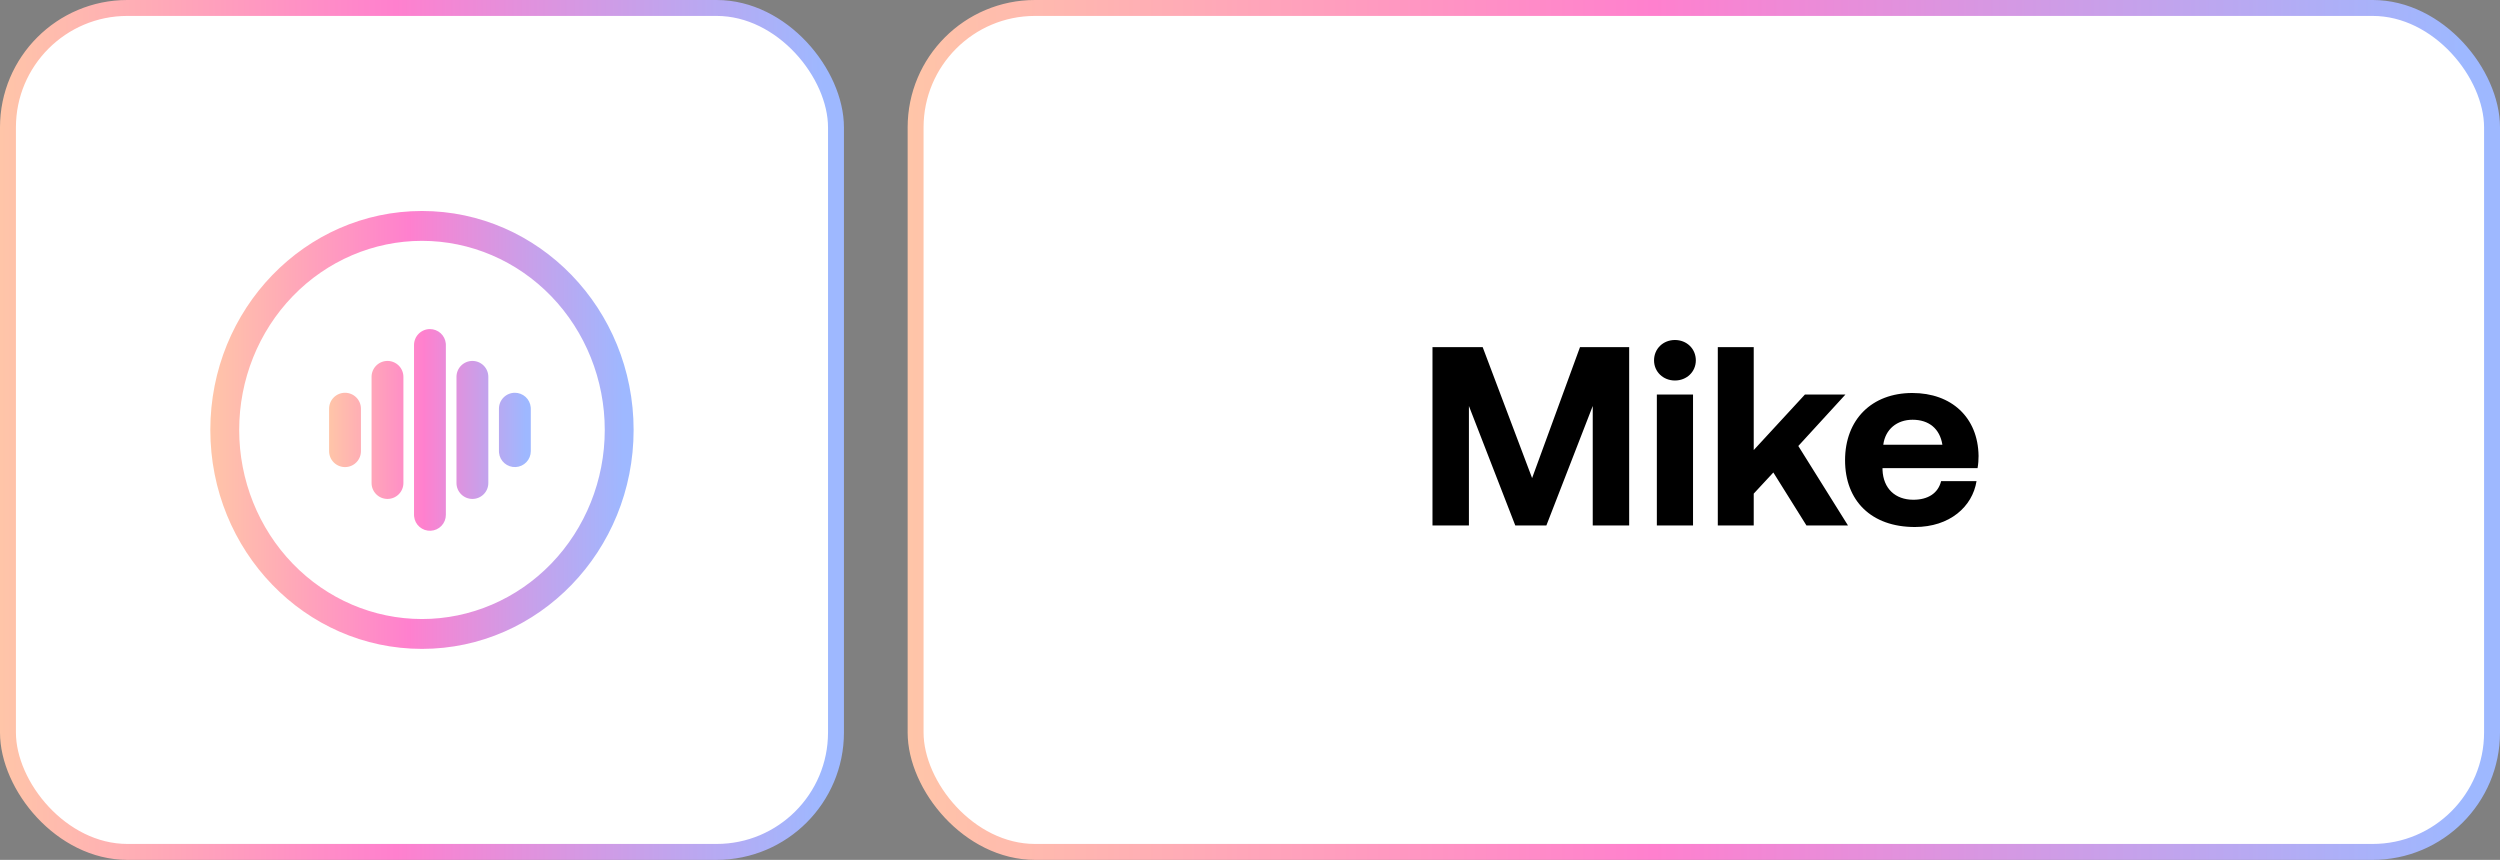 <svg width="157" height="54" viewBox="0 0 157 54" fill="none" xmlns="http://www.w3.org/2000/svg">
<rect x="0" y="0" width="157" height="54" fill="#808080" stroke="none"/>
<rect x="0.5" y="0.5" width="52" height="53" rx="7.5" fill="white"/>
<rect x="0.5" y="0.5" width="52" height="53" rx="7.5" stroke="url(#paint0_linear_198_6232)"/>
<path d="M13.208 27C13.208 19.406 19.159 13.25 26.5 13.25C33.84 13.25 39.791 19.406 39.791 27C39.791 34.594 33.84 40.75 26.5 40.75C19.159 40.75 13.208 34.594 13.208 27ZM26.5 15.125C23.455 15.125 20.535 16.376 18.383 18.603C16.23 20.83 15.021 23.851 15.021 27C15.021 30.149 16.23 33.17 18.383 35.397C20.535 37.624 23.455 38.875 26.5 38.875C29.544 38.875 32.464 37.624 34.617 35.397C36.769 33.17 37.979 30.149 37.979 27C37.979 23.851 36.769 20.83 34.617 18.603C32.464 16.376 29.544 15.125 26.5 15.125Z" fill="url(#paint1_linear_198_6232)"/>
<path d="M27 20.666C27.249 20.666 27.489 20.759 27.673 20.926C27.857 21.093 27.972 21.323 27.996 21.57L28 21.666V32.333C28 32.59 27.901 32.837 27.724 33.023C27.547 33.209 27.305 33.319 27.048 33.331C26.792 33.344 26.54 33.257 26.346 33.089C26.152 32.921 26.03 32.685 26.005 32.429L26 32.333V21.666C26 21.401 26.106 21.147 26.293 20.959C26.481 20.772 26.735 20.666 27 20.666ZM24.334 22.666C24.599 22.666 24.853 22.772 25.041 22.959C25.228 23.147 25.334 23.401 25.334 23.666V30.333C25.334 30.598 25.228 30.853 25.041 31.04C24.853 31.228 24.599 31.333 24.334 31.333C24.068 31.333 23.814 31.228 23.627 31.04C23.439 30.853 23.334 30.598 23.334 30.333V23.666C23.334 23.401 23.439 23.147 23.627 22.959C23.814 22.772 24.068 22.666 24.334 22.666ZM29.667 22.666C29.932 22.666 30.187 22.772 30.374 22.959C30.562 23.147 30.667 23.401 30.667 23.666V30.333C30.667 30.598 30.562 30.853 30.374 31.04C30.187 31.228 29.932 31.333 29.667 31.333C29.402 31.333 29.147 31.228 28.96 31.04C28.772 30.853 28.667 30.598 28.667 30.333V23.666C28.667 23.401 28.772 23.147 28.96 22.959C29.147 22.772 29.402 22.666 29.667 22.666ZM21.667 24.666C21.932 24.666 22.187 24.772 22.374 24.959C22.562 25.147 22.667 25.401 22.667 25.666V28.333C22.667 28.598 22.562 28.853 22.374 29.04C22.187 29.228 21.932 29.333 21.667 29.333C21.402 29.333 21.147 29.228 20.96 29.04C20.772 28.853 20.667 28.598 20.667 28.333V25.666C20.667 25.401 20.772 25.147 20.96 24.959C21.147 24.772 21.402 24.666 21.667 24.666ZM32.334 24.666C32.582 24.666 32.822 24.759 33.006 24.926C33.19 25.093 33.305 25.323 33.329 25.57L33.334 25.666V28.333C33.334 28.59 33.235 28.837 33.057 29.023C32.88 29.209 32.638 29.319 32.382 29.331C32.125 29.344 31.874 29.257 31.68 29.089C31.485 28.921 31.363 28.685 31.338 28.429L31.334 28.333V25.666C31.334 25.401 31.439 25.147 31.627 24.959C31.814 24.772 32.068 24.666 32.334 24.666Z" fill="url(#paint2_linear_198_6232)"/>
<rect x="57.5" y="0.5" width="99" height="53" rx="7.5" fill="white"/>
<rect x="57.5" y="0.5" width="99" height="53" rx="7.5" stroke="url(#paint3_linear_198_6232)"/>
<path d="M89.96 33V21.8H93.112L96.216 30.024L99.224 21.8H102.312V33H100.024V25.496L97.112 33H95.16L92.248 25.496V33H89.96ZM105.186 23.896C104.45 23.896 103.874 23.352 103.874 22.632C103.874 21.896 104.45 21.352 105.186 21.352C105.922 21.352 106.498 21.896 106.498 22.632C106.498 23.352 105.922 23.896 105.186 23.896ZM104.05 33V24.776H106.322V33H104.05ZM107.878 33V21.8H110.134V28.264L113.35 24.776H115.894L112.934 28.008L116.054 33H113.446L111.366 29.672L110.134 31V33H107.878ZM120.254 33.096C117.518 33.096 115.87 31.448 115.87 28.904C115.87 26.344 117.55 24.68 120.094 24.68C122.558 24.68 124.222 26.216 124.254 28.632C124.254 28.872 124.238 29.144 124.19 29.4H118.222V29.512C118.27 30.68 119.022 31.384 120.158 31.384C121.07 31.384 121.71 30.984 121.902 30.216H124.126C123.87 31.816 122.446 33.096 120.254 33.096ZM118.27 27.928H121.982C121.822 26.92 121.134 26.36 120.11 26.36C119.134 26.36 118.398 26.952 118.27 27.928Z" fill="black"/>
<defs>
<linearGradient id="paint0_linear_198_6232" x1="2.69625e-07" y1="26.372" x2="51.73" y2="26.372" gradientUnits="userSpaceOnUse">
<stop stop-color="#FFC5A8"/>
<stop offset="0.48" stop-color="#FF80CE"/>
<stop offset="1" stop-color="#9EB8FF"/>
</linearGradient>
<linearGradient id="paint1_linear_198_6232" x1="13.208" y1="26.68" x2="39.154" y2="26.68" gradientUnits="userSpaceOnUse">
<stop stop-color="#FFC5A8"/>
<stop offset="0.48" stop-color="#FF80CE"/>
<stop offset="1" stop-color="#9EB8FF"/>
</linearGradient>
<linearGradient id="paint2_linear_198_6232" x1="20.667" y1="26.852" x2="33.03" y2="26.852" gradientUnits="userSpaceOnUse">
<stop stop-color="#FFC5A8"/>
<stop offset="0.48" stop-color="#FF80CE"/>
<stop offset="1" stop-color="#9EB8FF"/>
</linearGradient>
<linearGradient id="paint3_linear_198_6232" x1="57" y1="26.372" x2="154.603" y2="26.372" gradientUnits="userSpaceOnUse">
<stop stop-color="#FFC5A8"/>
<stop offset="0.48" stop-color="#FF80CE"/>
<stop offset="1" stop-color="#9EB8FF"/>
</linearGradient>
</defs>
</svg>
